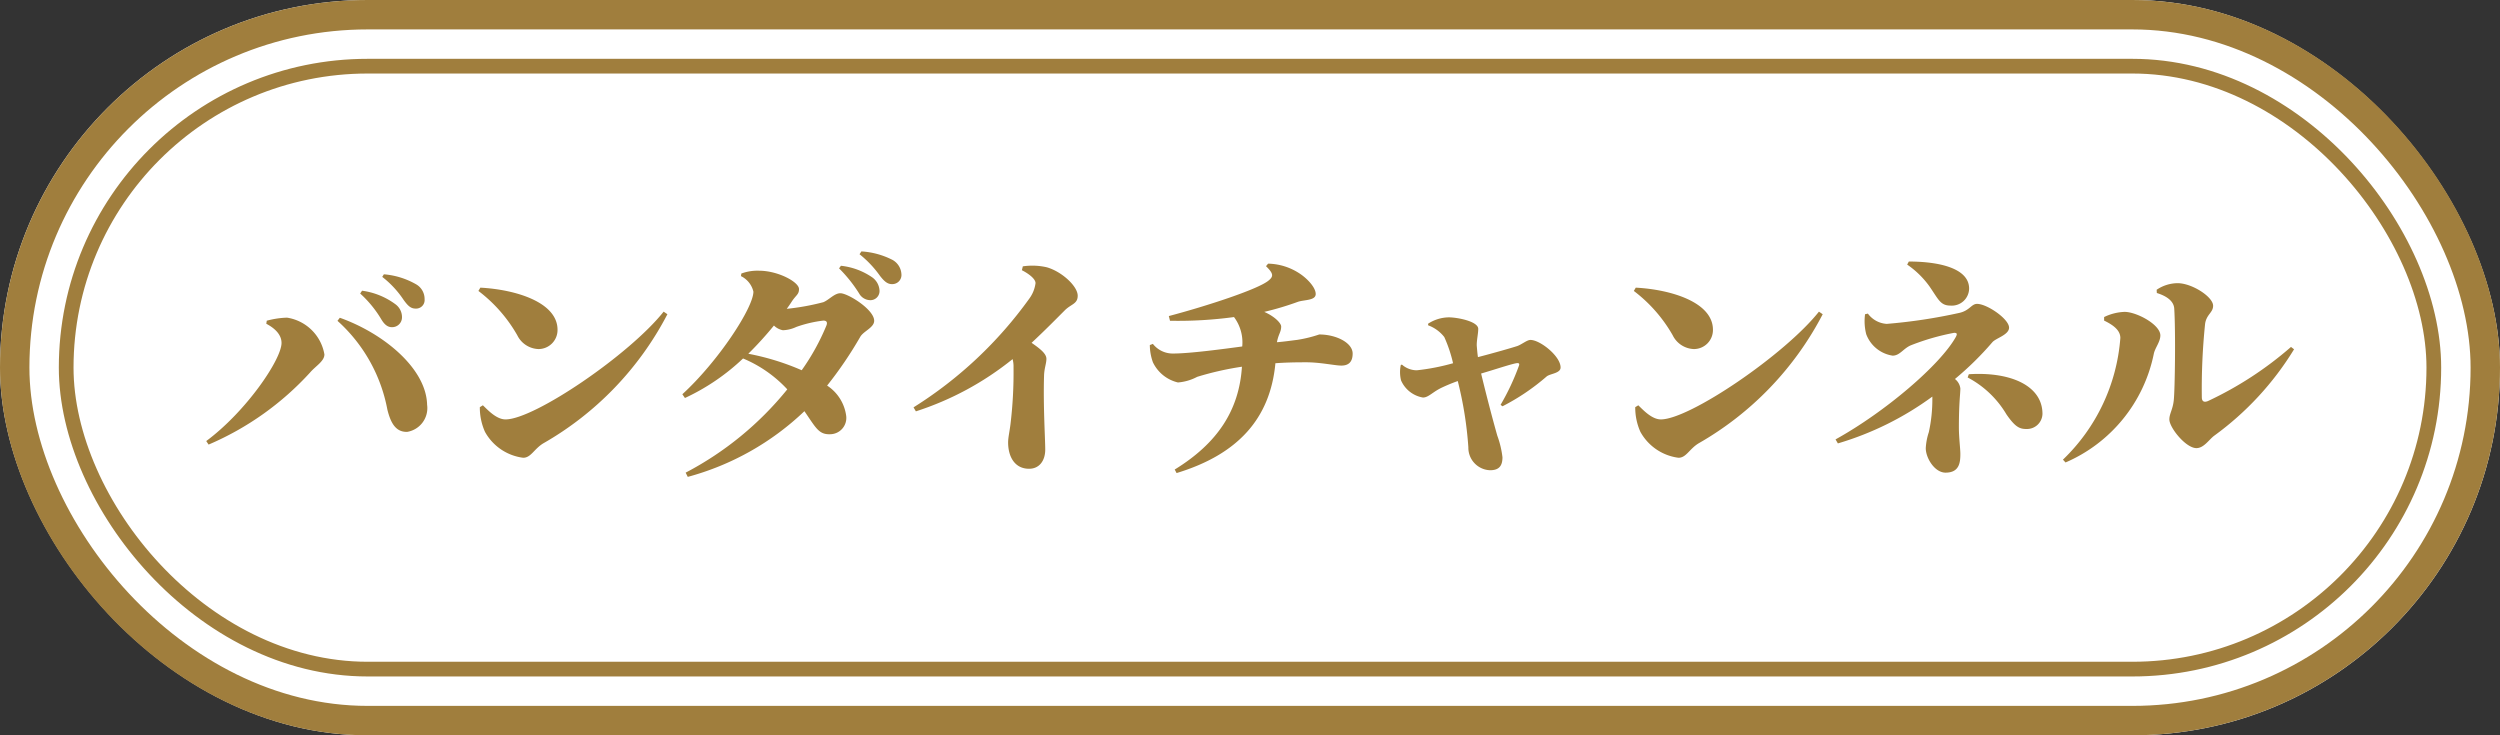 <svg xmlns="http://www.w3.org/2000/svg" width="170" height="50" viewBox="0 0 170 50">
  <rect x="0" y="0" width="170" height="50" fill="#333333" stroke="none"/>
  <g id="bandai" transform="translate(-367 -874)">
    <g id="グループ_32000" data-name="グループ 32000" transform="translate(-3698 -4430)">
      <g id="長方形_2207" data-name="長方形 2207" transform="translate(4065 5304)" fill="#fff" stroke="#a07e3d" stroke-linecap="round" stroke-linejoin="round" stroke-width="2">
        <rect width="170" height="50" rx="25" stroke="none"/>
        <rect x="1" y="1" width="168" height="48" rx="24" fill="none"/>
      </g>
      <g id="長方形_2208" data-name="長方形 2208" transform="translate(4069 5308)" fill="none" stroke="#a07e3d" stroke-linecap="round" stroke-linejoin="round" stroke-width="1">
        <rect width="162" height="42" rx="21" stroke="none"/>
        <rect x="0.5" y="0.5" width="161" height="41" rx="20.5" fill="none"/>
      </g>
    </g>
    <path id="パス_43950" data-name="パス 43950" d="M-58.352-8.752a.67.67,0,0,0,.688-.672,1.085,1.085,0,0,0-.416-.864,4.9,4.9,0,0,0-2.3-.944l-.128.192a7.6,7.6,0,0,1,1.44,1.76C-58.848-8.912-58.624-8.752-58.352-8.752Zm1.616-1.264a.58.58,0,0,0,.608-.64,1.145,1.145,0,0,0-.544-.992,5.267,5.267,0,0,0-2.224-.7l-.112.176a6.6,6.6,0,0,1,1.456,1.568C-57.264-10.208-57.072-10.016-56.736-10.016Zm-9.12,2.336c0,1.12-2.4,4.656-5.12,6.672l.16.24a19.928,19.928,0,0,0,6.9-4.9c.384-.448.976-.768.976-1.232a3.051,3.051,0,0,0-2.544-2.5,5.917,5.917,0,0,0-1.376.208l-.032.208C-66.208-8.624-65.856-8.176-65.856-7.68Zm9.9,4.24c-.032-2.5-2.976-4.9-5.936-5.952l-.16.208a10.769,10.769,0,0,1,3.392,6.032c.224.9.56,1.536,1.344,1.52A1.638,1.638,0,0,0-55.952-3.44Zm3.488-7.776a9.98,9.98,0,0,1,2.64,3.008,1.671,1.671,0,0,0,1.44.944,1.294,1.294,0,0,0,1.3-1.312c0-1.872-2.848-2.736-5.248-2.864Zm1.84,8.736c-.624,0-1.216-.656-1.536-.96l-.208.128a4.042,4.042,0,0,0,.352,1.68A3.465,3.465,0,0,0-49.424.128c.528,0,.736-.592,1.36-.976a21.565,21.565,0,0,0,8.448-8.784l-.256-.176C-42.176-6.9-48.656-2.48-50.624-2.48Zm16.512-4.464a23.953,23.953,0,0,0,1.744-1.92,1.176,1.176,0,0,0,.608.32,2.318,2.318,0,0,0,.912-.224,8.45,8.45,0,0,1,1.84-.432c.208,0,.3.1.208.336a15.3,15.3,0,0,1-1.68,3.04A16.928,16.928,0,0,0-34.112-6.944Zm-.5-5.28a1.577,1.577,0,0,1,.848,1.056c0,1.088-2.384,4.736-4.832,6.976l.176.256a14.764,14.764,0,0,0,3.952-2.688,8.628,8.628,0,0,1,3.008,2.1,22.015,22.015,0,0,1-6.912,5.664l.144.288A18.442,18.442,0,0,0-30.3-3.04c.784,1.136.976,1.6,1.76,1.568A1.11,1.11,0,0,0-27.456-2.7a2.913,2.913,0,0,0-1.3-2.08A26.707,26.707,0,0,0-26.5-8.1c.224-.384.944-.624.944-1.088,0-.768-1.792-1.872-2.3-1.872-.4,0-.768.448-1.152.608A16.217,16.217,0,0,1-31.5-10c.128-.176.24-.336.352-.512.288-.432.48-.464.48-.832,0-.48-1.424-1.248-2.72-1.248a3.159,3.159,0,0,0-1.2.192Zm6.672-.528a9.6,9.6,0,0,1,1.36,1.7.887.887,0,0,0,.752.464.62.62,0,0,0,.64-.64,1.181,1.181,0,0,0-.48-.9,4.626,4.626,0,0,0-2.144-.8Zm1.392-.96a7.158,7.158,0,0,1,1.392,1.472c.288.368.512.576.848.56a.62.62,0,0,0,.608-.688,1.18,1.18,0,0,0-.608-.96,5.343,5.343,0,0,0-2.112-.576Zm11.04,1.088c.384.192.928.56.928.88a2.263,2.263,0,0,1-.416,1.04A27.959,27.959,0,0,1-22.88-3.3l.16.272a20.468,20.468,0,0,0,6.576-3.552,1.881,1.881,0,0,1,.064.544,29.3,29.3,0,0,1-.208,3.888c-.064.512-.16.912-.16,1.232,0,.944.432,1.792,1.424,1.792.72,0,1.1-.576,1.1-1.3,0-.752-.144-2.976-.08-5.04.016-.5.16-.816.16-1.136,0-.352-.432-.688-1.008-1.088.912-.848,1.712-1.664,2.256-2.208.432-.432.88-.432.88-.992,0-.656-1.088-1.648-2.1-1.936a4.375,4.375,0,0,0-1.632-.064ZM1.088-12.9c.528.512.512.7.176.976-.7.592-4.24,1.744-6.784,2.416l.08.32A28.269,28.269,0,0,0-1.088-9.44a2.873,2.873,0,0,1,.56,2c-1.312.176-3.568.48-4.7.48a1.717,1.717,0,0,1-1.376-.656l-.208.08a3.557,3.557,0,0,0,.208,1.168A2.535,2.535,0,0,0-4.9-4.992a3.368,3.368,0,0,0,1.312-.384,20.8,20.8,0,0,1,3.04-.688C-.736-3.136-2.176-.88-5.12.928l.128.24C-.816-.1,1.376-2.544,1.728-6.3c.656-.048,1.28-.064,2.1-.064.96,0,1.952.224,2.384.224.416,0,.768-.176.768-.816,0-.736-1.12-1.3-2.272-1.3a8.856,8.856,0,0,1-1.5.368c-.4.048-.816.112-1.376.16.1-.56.288-.688.288-1.072,0-.208-.416-.672-1.152-.992a20.05,20.05,0,0,0,2.3-.688c.448-.144,1.2-.08,1.2-.528S3.888-12.064,3.376-12.4a4.032,4.032,0,0,0-2.144-.672ZM12.112-8.88a2.469,2.469,0,0,1,1.1.8A9.379,9.379,0,0,1,13.808-6.3a14.875,14.875,0,0,1-2.464.48,1.535,1.535,0,0,1-1.008-.384l-.08.016a2.323,2.323,0,0,0,.016,1.056A1.985,1.985,0,0,0,11.76-3.968c.384,0,.656-.384,1.312-.688.24-.112.64-.288,1.056-.432a25.286,25.286,0,0,1,.72,4.5A1.532,1.532,0,0,0,16.32.976c.592,0,.848-.272.848-.88a6.4,6.4,0,0,0-.352-1.472c-.256-.9-.7-2.56-1.1-4.224,1.024-.3,1.92-.608,2.384-.7.176-.032.24.016.192.16A16.1,16.1,0,0,1,17.04-3.472l.128.1a14.888,14.888,0,0,0,3.008-2.032c.24-.192.944-.208.944-.608,0-.768-1.392-1.872-2.048-1.872-.24,0-.576.3-.9.416-.336.112-1.616.48-2.672.752-.048-.32-.064-.608-.08-.768-.016-.352.1-.816.1-1.152,0-.512-1.424-.784-2-.784a2.622,2.622,0,0,0-1.408.432ZM26.1-11.216a9.98,9.98,0,0,1,2.64,3.008,1.671,1.671,0,0,0,1.44.944,1.294,1.294,0,0,0,1.3-1.312c0-1.872-2.848-2.736-5.248-2.864Zm1.84,8.736c-.624,0-1.216-.656-1.536-.96l-.208.128a4.042,4.042,0,0,0,.352,1.68A3.465,3.465,0,0,0,29.136.128c.528,0,.736-.592,1.36-.976a21.565,21.565,0,0,0,8.448-8.784l-.256-.176C36.384-6.9,29.9-2.48,27.936-2.48ZM44.688-13.008a6.127,6.127,0,0,1,1.52,1.488c.608.88.736,1.3,1.424,1.3A1.177,1.177,0,0,0,48.9-11.376c0-1.392-2.064-1.84-4.1-1.84ZM41.824-9.632a3.562,3.562,0,0,0,.08,1.36A2.279,2.279,0,0,0,43.7-6.816c.5,0,.736-.512,1.28-.72a16.087,16.087,0,0,1,2.9-.832c.208,0,.224.08.112.288-1.056,1.888-4.768,5.072-8.176,6.96l.16.272A20.852,20.852,0,0,0,46.4-4.032V-3.9a10.334,10.334,0,0,1-.24,2.288,4.129,4.129,0,0,0-.208,1.088c0,.672.608,1.664,1.344,1.664.96,0,1.008-.72,1.008-1.28,0-.336-.1-1.12-.1-1.792,0-1.7.1-2.272.1-2.656a.961.961,0,0,0-.368-.64,21.076,21.076,0,0,0,2.544-2.5c.224-.272,1.136-.5,1.136-.992,0-.592-1.5-1.616-2.176-1.616-.384,0-.5.448-1.184.608a36.448,36.448,0,0,1-4.96.752,1.722,1.722,0,0,1-1.28-.7Zm6.976,4.3a6.689,6.689,0,0,1,2.64,2.512c.608.88.912.992,1.36.992a1.057,1.057,0,0,0,1.088-1.024c0-1.936-2.192-2.88-5.008-2.7Zm12.864-5.744c.72.224,1.152.576,1.184,1.056.1,1.552.048,5.52-.032,6.24-.064.624-.3.912-.3,1.3,0,.56,1.12,1.952,1.84,1.952.512,0,.864-.592,1.216-.848a20.429,20.429,0,0,0,5.424-5.872l-.208-.16a24.155,24.155,0,0,1-5.648,3.68c-.272.112-.416.016-.416-.256a43.066,43.066,0,0,1,.224-5.008c.1-.64.544-.752.544-1.216,0-.608-1.44-1.536-2.416-1.536a2.578,2.578,0,0,0-1.424.448Zm-2.48,3.056A12.791,12.791,0,0,1,55.28.256l.176.192a10.27,10.27,0,0,0,6-7.376c.08-.416.448-.816.448-1.264,0-.736-1.616-1.6-2.432-1.6a3.434,3.434,0,0,0-1.392.352v.24C58.7-8.9,59.184-8.544,59.184-8.016Z" transform="translate(452 905)" fill="#a07e3d"/>
  </g>
</svg>
